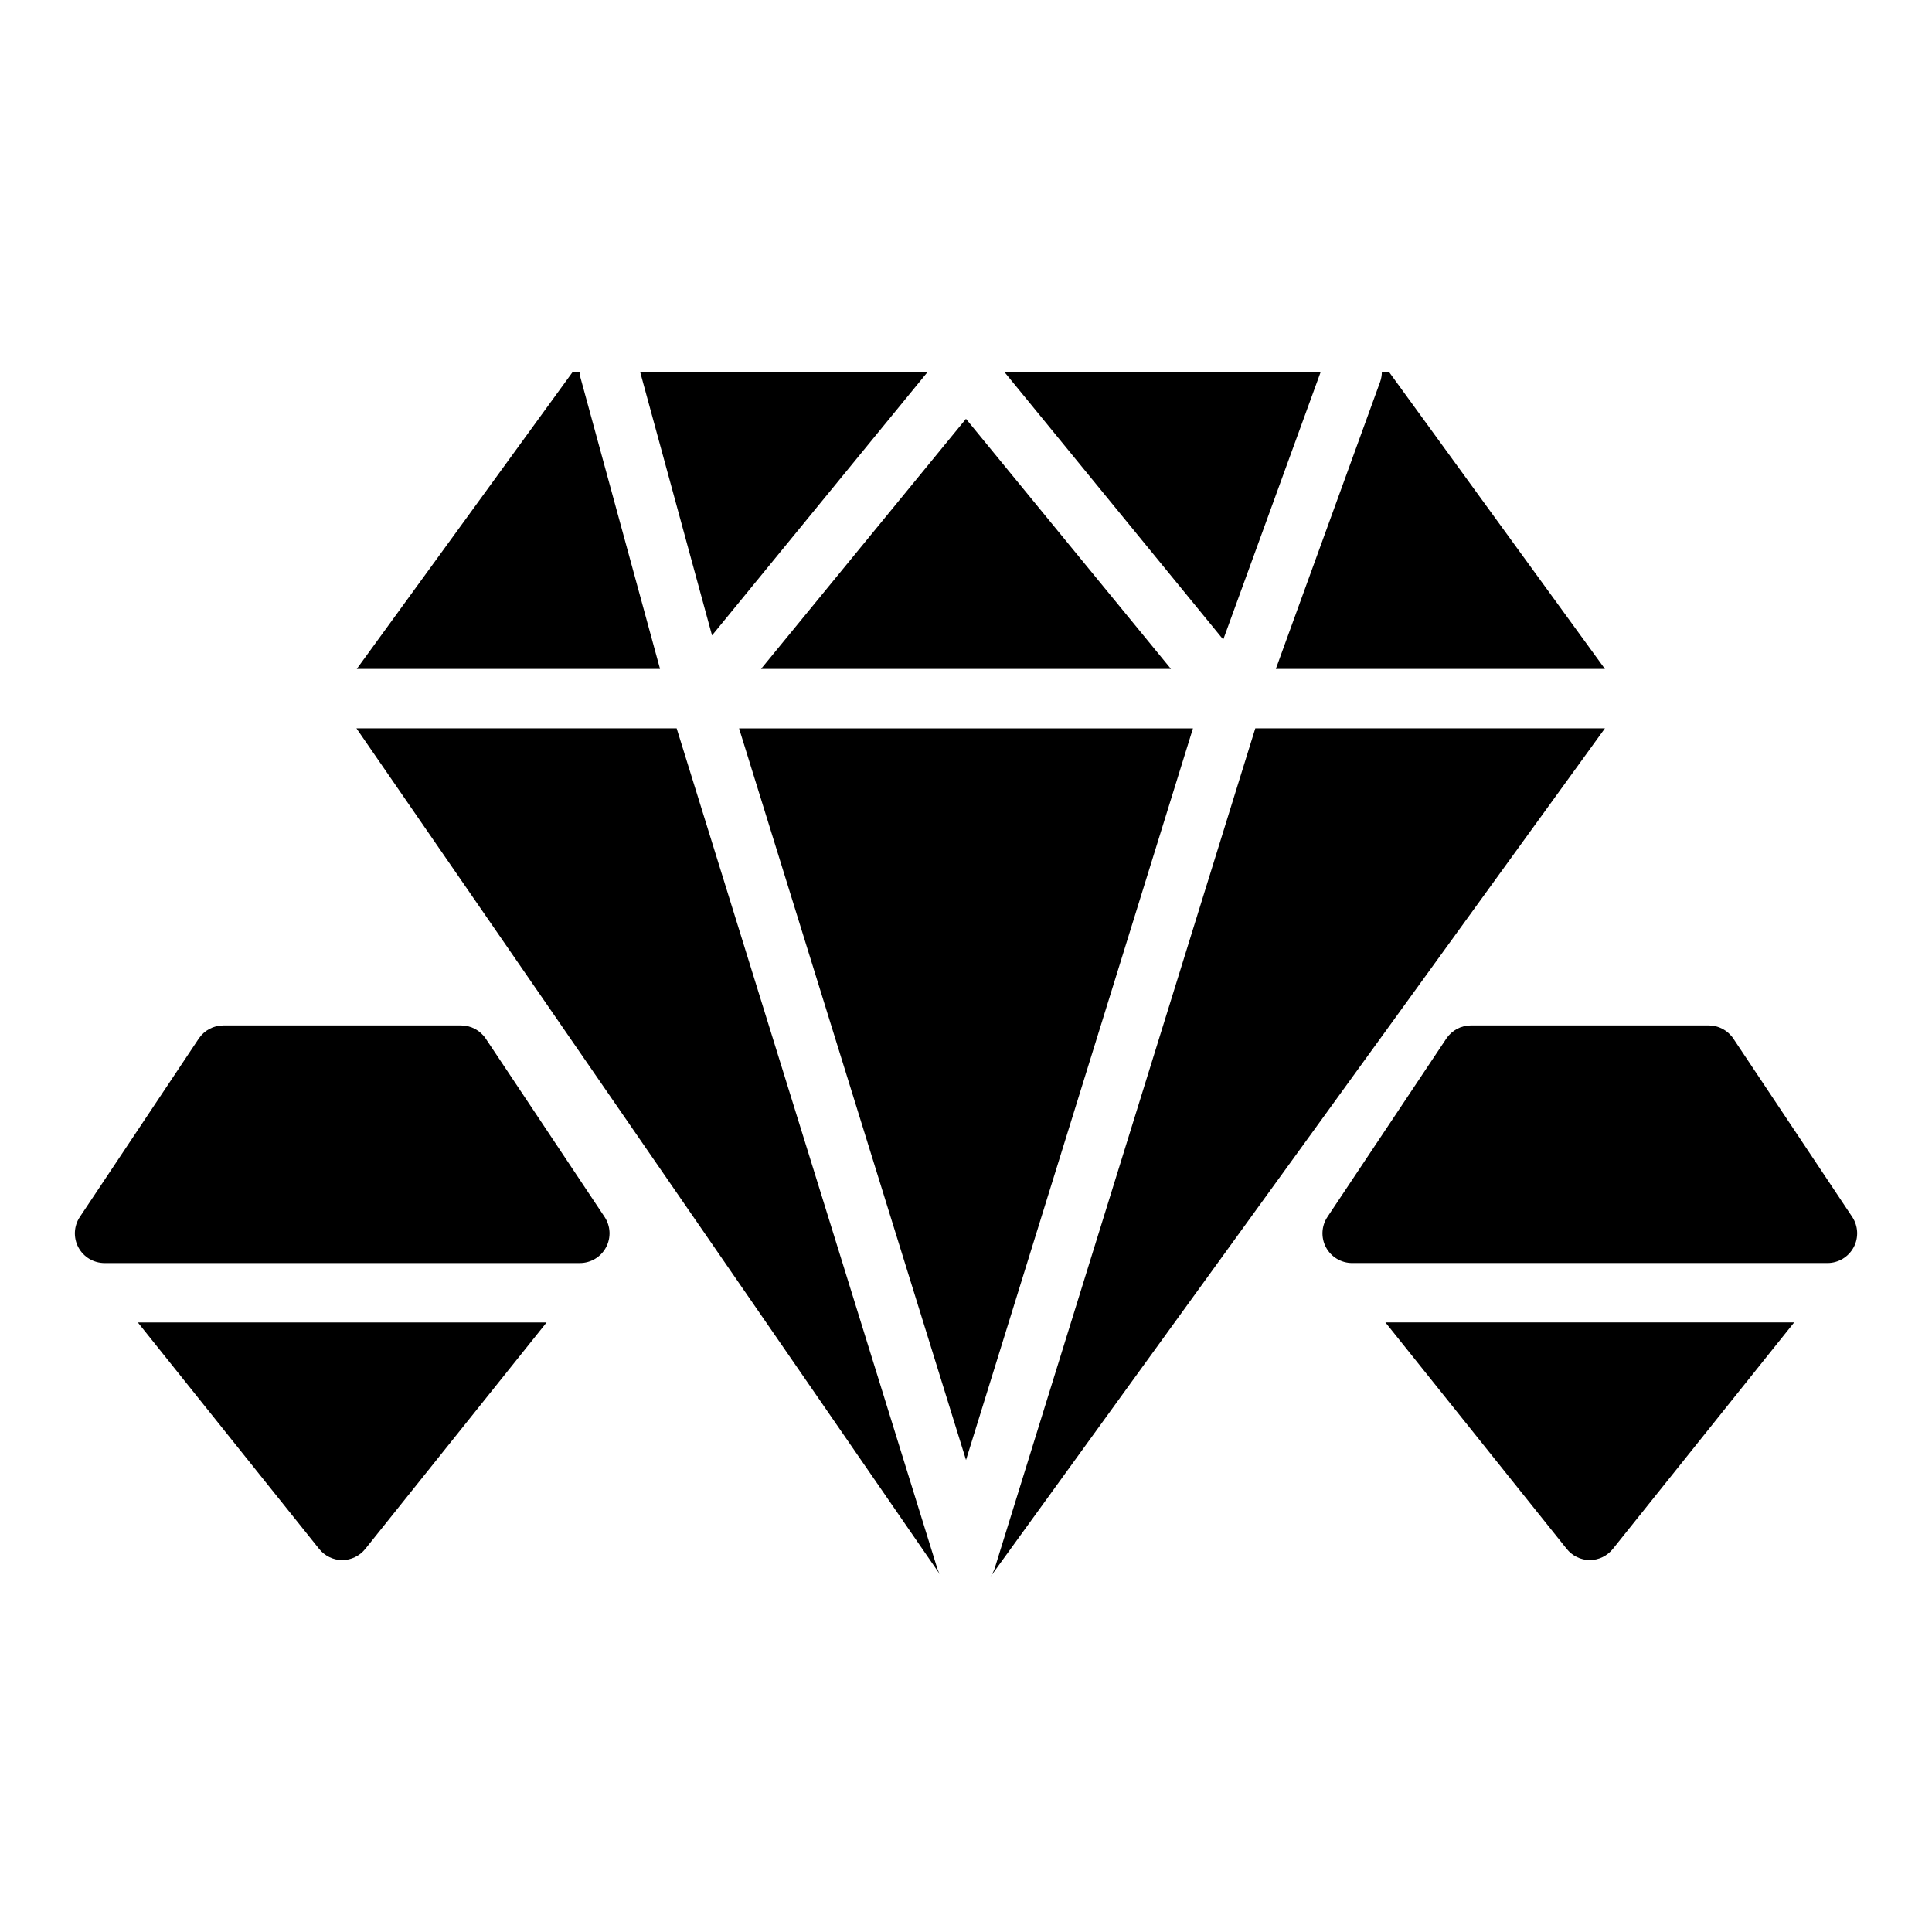 <?xml version="1.0" encoding="UTF-8"?>
<!-- Uploaded to: SVG Repo, www.svgrepo.com, Generator: SVG Repo Mixer Tools -->
<svg fill="#000000" width="800px" height="800px" version="1.1" viewBox="144 144 512 512" xmlns="http://www.w3.org/2000/svg">
 <g>
  <path d="m454.32 321.28h-108.64l54.316-66.281zm-114.46 15.746 60.145 193.89 60.141-193.89zm-7.164-24.641 57.152-69.824h-76.203zm77.461-69.824 58.016 70.926 25.824-70.926zm-112.18 2.047c-0.234-0.711-0.312-1.34-0.312-2.047h-1.891l-57.23 78.719h80.375zm214.12-2.047h-1.891c0 0.867-0.156 1.812-0.473 2.676l-27.629 76.043h87.223zm-119.66 317.24-69.117-222.78h-84.859l154.84 224.51c-0.395-0.555-0.633-1.105-0.867-1.734zm172.87-222.78h-88.641l-69.117 222.78c-0.316 0.789-0.707 1.574-1.18 2.203l162.95-224.98z"/>
  <path d="m304.21 466.48c1.613 2.418 1.762 5.519 0.395 8.078-1.371 2.566-4.039 4.164-6.941 4.164h-125.95c-2.906 0-5.574-1.598-6.941-4.156-1.371-2.559-1.219-5.668 0.395-8.078l31.488-47.23c1.461-2.195 3.918-3.512 6.547-3.512h62.977c2.629 0 5.086 1.316 6.551 3.504zm-123.68 27.984 48.02 59.984c1.496 1.891 3.777 2.992 6.141 2.992s4.644-1.102 6.141-2.992l48.02-59.984z"/>
  <path d="m635.23 474.56c-1.371 2.559-4.039 4.156-6.941 4.156h-125.95c-2.906 0-5.574-1.598-6.941-4.156-1.371-2.559-1.219-5.668 0.395-8.078l31.488-47.23c1.461-2.195 3.918-3.512 6.547-3.512h62.977c2.629 0 5.086 1.316 6.551 3.504l31.488 47.23c1.609 2.418 1.762 5.519 0.391 8.086zm-124.08 19.898 48.02 59.984c1.496 1.891 3.777 2.992 6.141 2.992s4.644-1.102 6.141-2.992l48.02-59.984z"/>
 </g>
</svg>